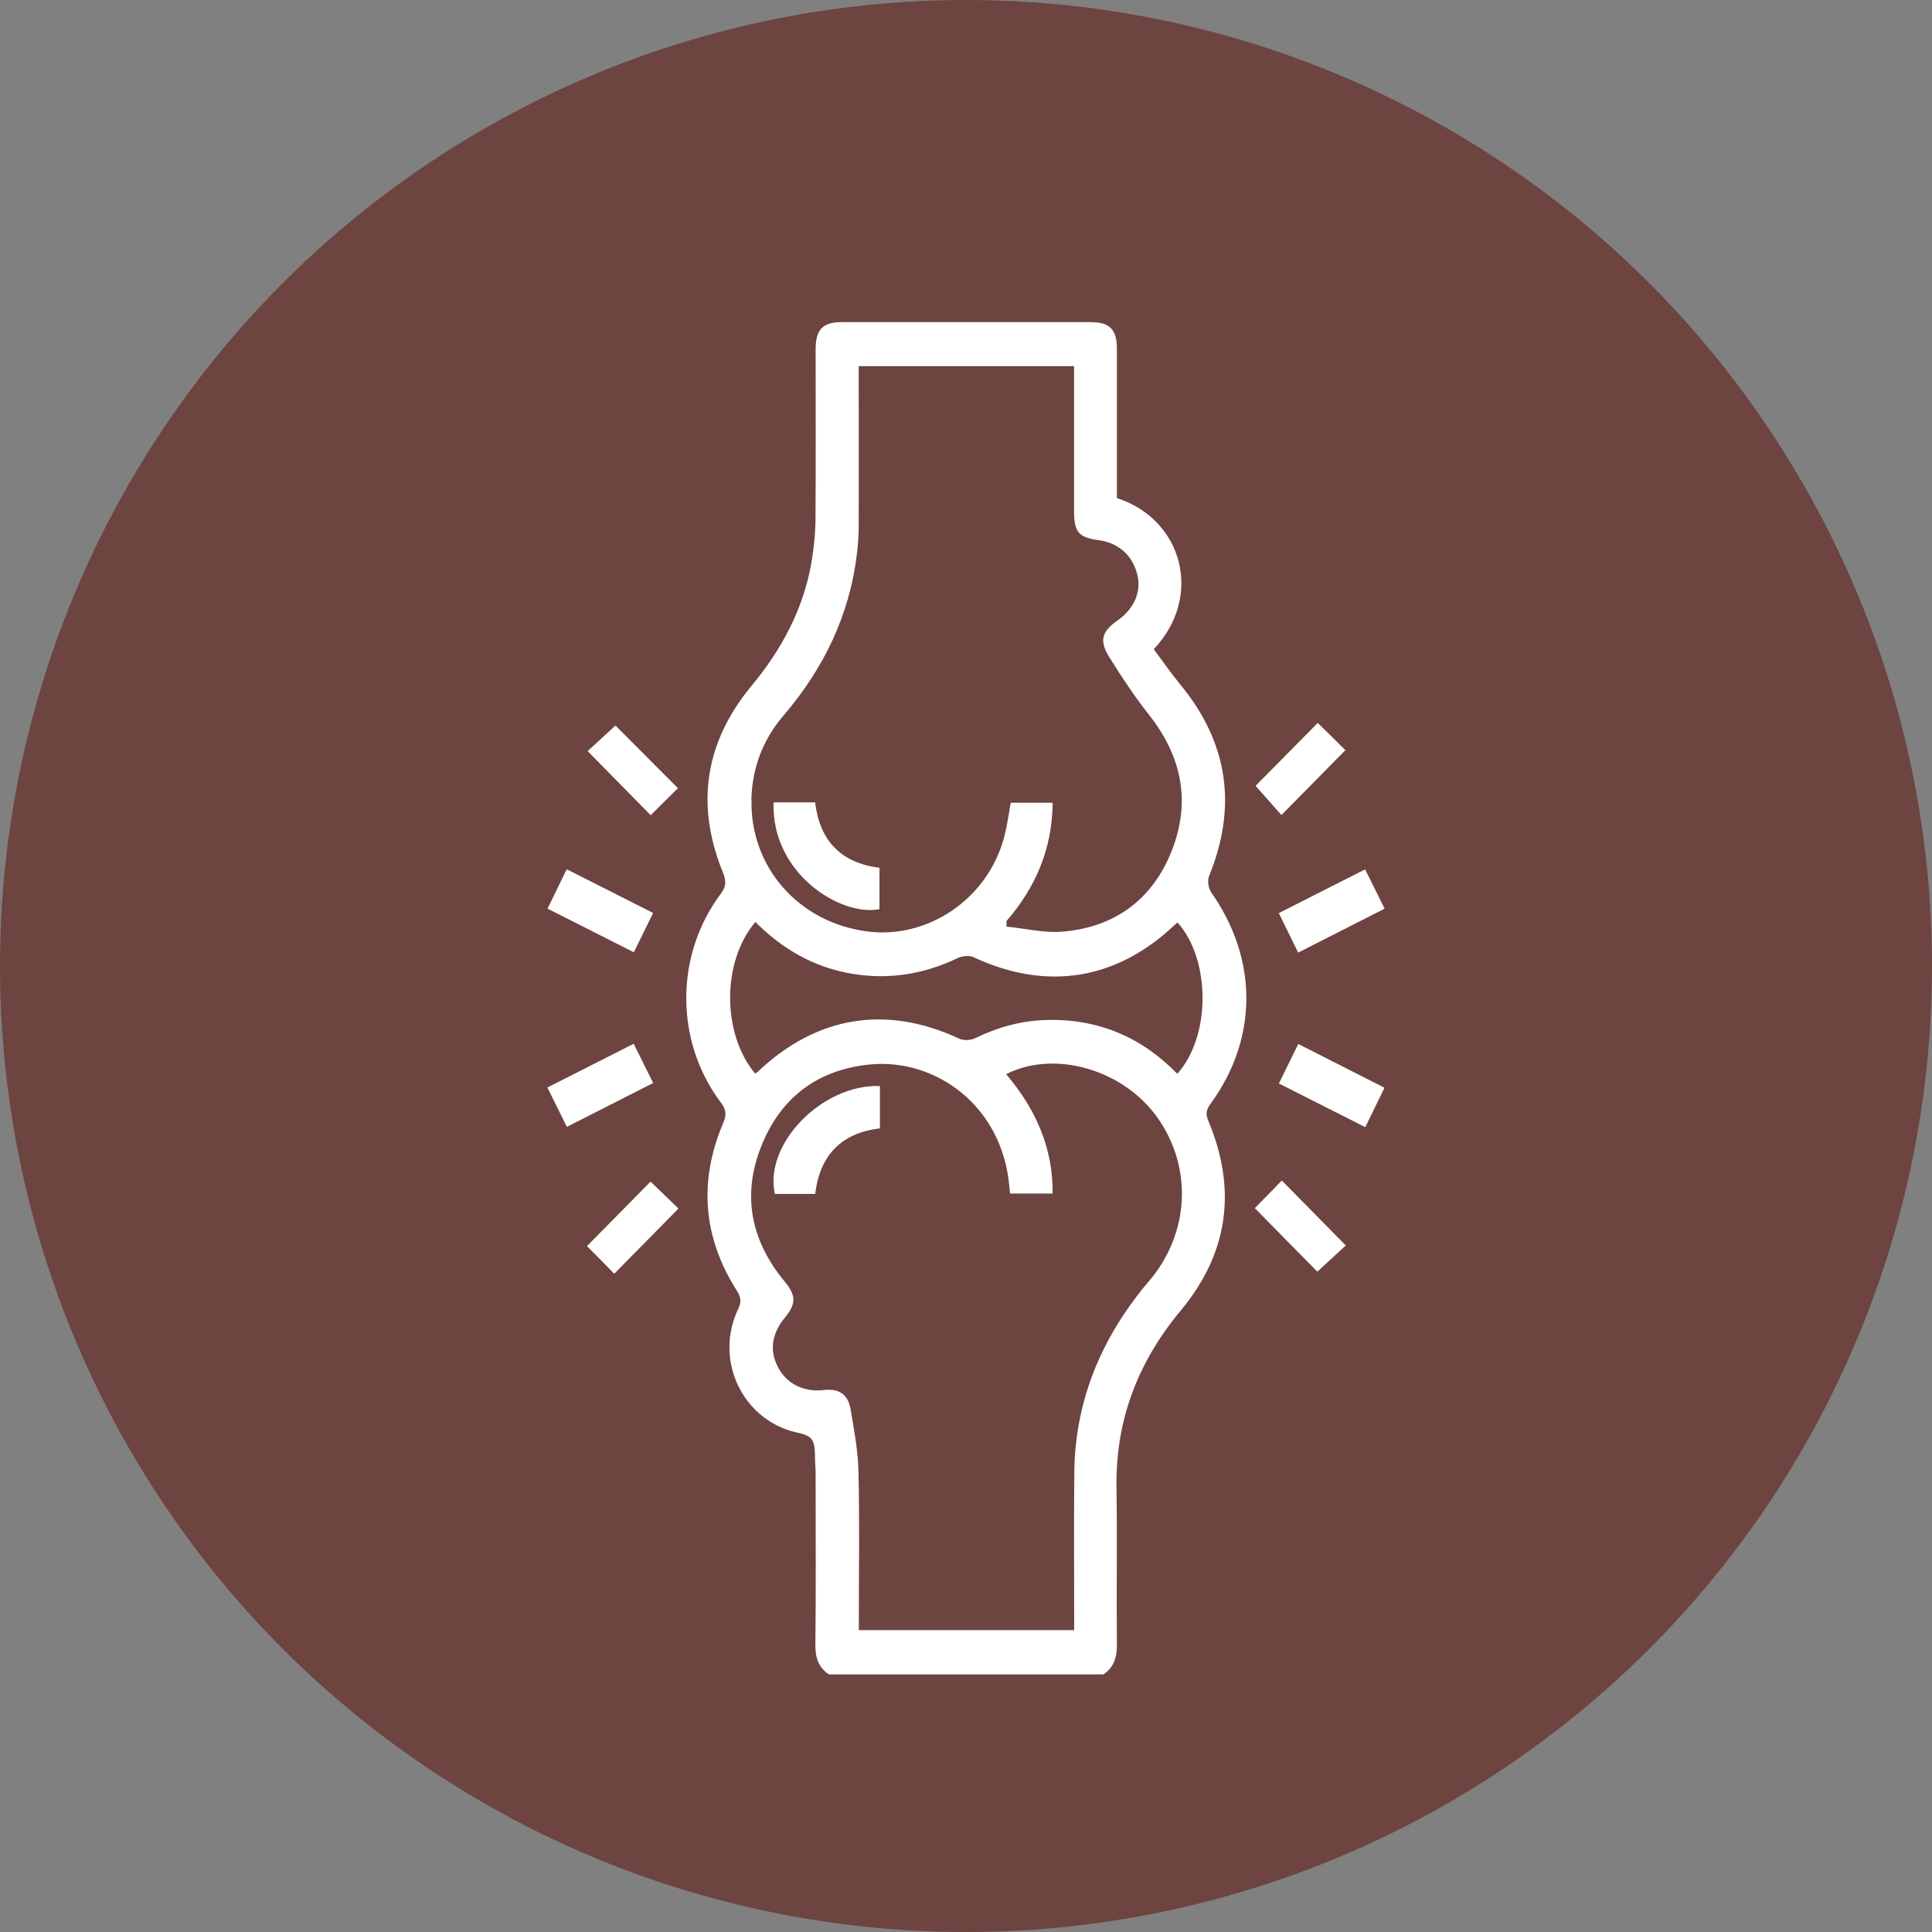 <svg xmlns="http://www.w3.org/2000/svg" fill="none" viewBox="0 0 60 60" height="60" width="60">
<rect x="0" y="0" width="60" height="60" fill="#808080" stroke="none"/>
<circle fill="#6D4440" r="30" cy="30" cx="30"></circle>
<g clip-path="url(#clip0_79_178)">
<path fill="white" d="M37.606 27.689C37.525 27.574 37.493 27.344 37.545 27.217C38.433 25.045 38.141 23.062 36.653 21.256C36.361 20.903 36.102 20.521 35.83 20.164C37.391 18.506 36.714 16.121 34.686 15.468C34.686 13.924 34.686 12.373 34.686 10.821C34.686 10.234 34.459 10.004 33.875 10.004C31.3 10.004 28.724 10.004 26.149 10.004C25.549 10.004 25.33 10.23 25.33 10.854C25.33 12.59 25.338 14.322 25.326 16.059C25.326 16.523 25.281 16.991 25.204 17.447C24.953 18.916 24.276 20.168 23.335 21.305C21.891 23.05 21.591 25 22.455 27.106C22.568 27.389 22.54 27.553 22.369 27.779C20.954 29.684 20.962 32.344 22.382 34.233C22.544 34.45 22.576 34.61 22.463 34.869C21.688 36.683 21.83 38.436 22.893 40.099C23.022 40.304 23.022 40.444 22.921 40.661C22.211 42.156 22.97 43.929 24.515 44.426C24.754 44.504 25.079 44.524 25.204 44.697C25.342 44.886 25.298 45.21 25.318 45.477C25.334 45.674 25.33 45.871 25.33 46.068C25.33 47.734 25.342 49.397 25.322 51.064C25.318 51.462 25.407 51.778 25.744 52H34.264C34.601 51.778 34.69 51.466 34.686 51.064C34.67 49.442 34.698 47.817 34.674 46.195C34.642 44.093 35.343 42.291 36.673 40.694C38.145 38.925 38.421 36.95 37.529 34.816C37.44 34.606 37.452 34.471 37.59 34.286C39.082 32.246 39.074 29.762 37.594 27.685L37.606 27.689ZM23.335 24.828C23.359 23.855 23.688 22.98 24.32 22.237C25.573 20.776 26.389 19.109 26.616 17.172C26.648 16.905 26.664 16.638 26.668 16.371C26.672 14.86 26.668 13.354 26.668 11.843C26.668 11.691 26.668 11.539 26.668 11.371H33.356V11.814C33.356 13.169 33.356 14.524 33.356 15.878C33.356 16.527 33.498 16.691 34.13 16.777C34.747 16.864 35.181 17.258 35.323 17.857C35.449 18.387 35.217 18.912 34.706 19.269C34.22 19.61 34.13 19.893 34.447 20.402C34.832 21.022 35.234 21.63 35.684 22.2C36.702 23.489 36.994 24.898 36.385 26.433C35.781 27.952 34.609 28.793 33.007 28.933C32.431 28.982 31.843 28.834 31.259 28.777C31.259 28.719 31.259 28.666 31.255 28.608C32.16 27.562 32.679 26.367 32.691 24.93H31.389C31.328 25.267 31.284 25.612 31.198 25.948C30.691 27.939 28.793 29.163 26.952 28.929C24.795 28.658 23.286 26.917 23.339 24.828H23.335ZM35.68 39.787C34.573 41.096 33.794 42.574 33.494 44.278C33.413 44.746 33.368 45.23 33.364 45.707C33.348 47.328 33.36 48.95 33.36 50.625H26.672C26.672 50.477 26.672 50.325 26.672 50.177C26.672 48.683 26.697 47.184 26.66 45.69C26.644 45.046 26.526 44.405 26.417 43.769C26.332 43.289 26.048 43.116 25.577 43.17C24.965 43.239 24.442 42.981 24.17 42.476C23.89 41.95 23.959 41.425 24.381 40.912C24.73 40.485 24.726 40.23 24.365 39.795C23.319 38.531 23.03 37.11 23.651 35.575C24.267 34.04 25.452 33.194 27.07 33.054C29.061 32.886 31.097 34.327 31.34 36.786C31.348 36.868 31.357 36.954 31.369 37.065H32.691C32.703 35.628 32.151 34.426 31.247 33.358C32.756 32.595 34.885 33.215 35.943 34.705C37.042 36.252 36.949 38.293 35.688 39.783L35.68 39.787ZM36.564 33.35C35.428 32.184 34.057 31.618 32.435 31.679C31.673 31.708 30.959 31.913 30.274 32.246C30.136 32.311 29.921 32.32 29.783 32.254C27.528 31.203 25.375 31.548 23.55 33.268C23.521 33.297 23.485 33.317 23.452 33.342C22.414 32.102 22.414 29.857 23.46 28.633C24.3 29.479 25.285 30.045 26.466 30.242C27.613 30.431 28.7 30.255 29.751 29.75C29.888 29.684 30.107 29.664 30.241 29.729C32.5 30.784 34.674 30.439 36.475 28.728C36.503 28.699 36.539 28.678 36.572 28.65C37.606 29.811 37.606 32.184 36.564 33.346V33.35Z"></path>
<path fill="white" d="M39.719 33.65C40.631 34.11 41.503 34.553 42.4 35.005C42.606 34.578 42.797 34.196 42.996 33.781C42.095 33.321 41.227 32.882 40.319 32.422C40.108 32.849 39.922 33.235 39.719 33.646V33.65Z"></path>
<path fill="white" d="M40.319 29.582C41.224 29.122 42.095 28.678 43 28.219C42.793 27.796 42.602 27.414 42.395 27C41.491 27.455 40.619 27.898 39.715 28.358C39.922 28.781 40.112 29.167 40.315 29.582H40.319Z"></path>
<path fill="white" d="M20.285 28.354C19.364 27.89 18.492 27.447 17.6 26.996C17.389 27.427 17.203 27.812 17.004 28.219C17.924 28.683 18.797 29.126 19.685 29.574C19.891 29.151 20.074 28.777 20.285 28.35V28.354Z"></path>
<path fill="white" d="M19.681 32.414C18.784 32.866 17.913 33.309 17 33.773C17.207 34.192 17.397 34.578 17.604 34.996C18.509 34.536 19.389 34.089 20.285 33.633C20.07 33.198 19.884 32.825 19.681 32.418V32.414Z"></path>
<path fill="white" d="M21.055 24.479C20.382 23.806 19.717 23.141 19.113 22.533C18.841 22.784 18.529 23.071 18.249 23.326C18.906 23.991 19.559 24.656 20.208 25.317C20.492 25.037 20.796 24.734 21.055 24.475V24.479Z"></path>
<path fill="white" d="M41.783 23.297C41.52 23.034 41.22 22.743 40.924 22.451C40.258 23.124 39.605 23.785 38.993 24.405C39.261 24.709 39.553 25.037 39.796 25.312C40.465 24.635 41.118 23.97 41.783 23.297Z"></path>
<path fill="white" d="M18.229 38.699C18.496 38.966 18.788 39.261 19.076 39.557C19.753 38.871 20.406 38.211 21.071 37.533C20.788 37.258 20.479 36.963 20.204 36.696C19.559 37.349 18.898 38.022 18.229 38.699Z"></path>
<path fill="white" d="M38.969 37.521C39.63 38.19 40.291 38.864 40.911 39.492C41.195 39.229 41.508 38.941 41.795 38.679C41.122 37.997 40.469 37.332 39.808 36.663C39.528 36.95 39.228 37.258 38.969 37.521Z"></path>
<path fill="white" d="M27.313 28.235V26.95C26.113 26.798 25.46 26.113 25.314 24.918H24.024C23.951 27.135 26.117 28.473 27.313 28.235Z"></path>
<path fill="white" d="M24.065 37.078H25.318C25.46 35.863 26.142 35.185 27.326 35.042V33.728C25.521 33.666 23.716 35.542 24.065 37.078Z"></path>
</g>
<defs>
<clipPath id="clip0_79_178">
<rect transform="translate(17 10)" fill="white" height="42" width="26"></rect>
</clipPath>
</defs>
</svg>
